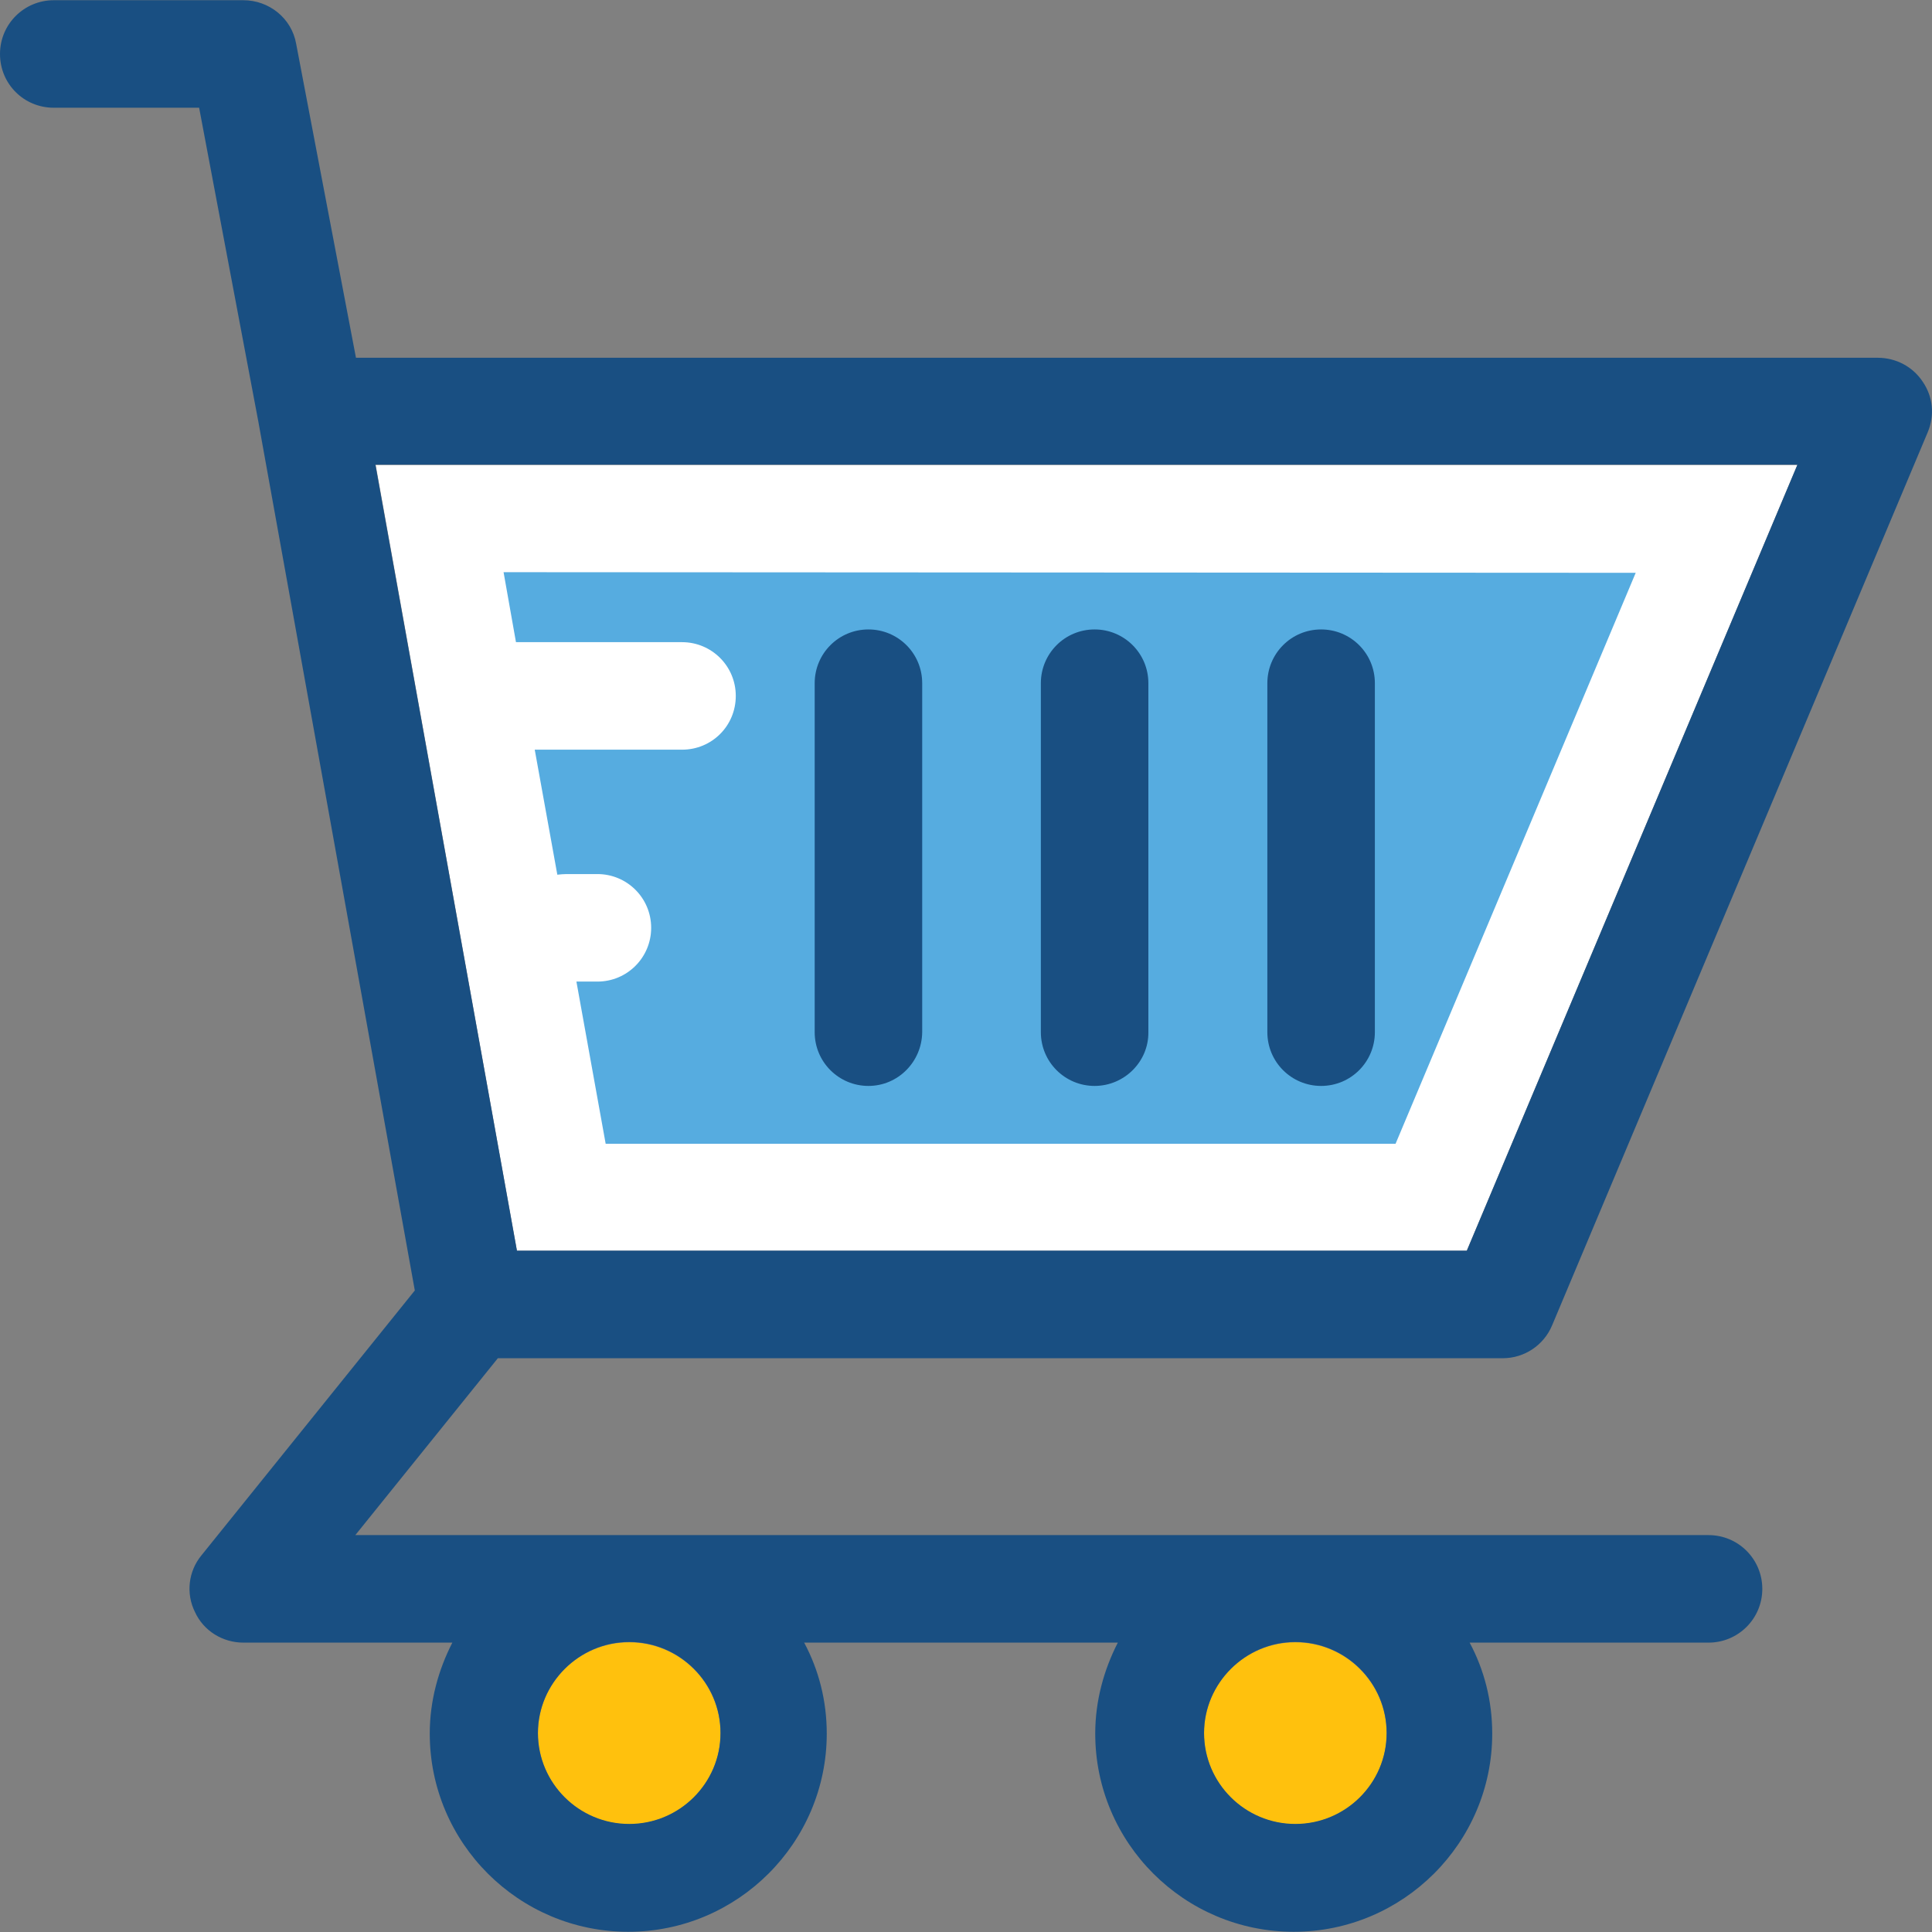 <?xml version="1.0" encoding="iso-8859-1"?>
<!-- Uploaded to: SVG Repo, www.svgrepo.com, Generator: SVG Repo Mixer Tools -->
<svg height="800px" width="800px" version="1.1" id="Layer_1" xmlns="http://www.w3.org/2000/svg" xmlns:xlink="http://www.w3.org/1999/xlink" 
	 viewBox="0 0 392.622 392.622" xml:space="preserve">
<rect x="0" y="0" width="392.622" height="392.622" fill="#808080" stroke="none"/>
<polygon style="fill:#FFFFFF;" points="298.085,254.17 365.253,94.493 76.347,94.493 105.051,254.17 "/>
<g>
	<path style="fill:#FFC10D;" d="M127.871,370.727c10.214,0,18.554-8.275,18.554-18.489c0-10.214-8.339-18.489-18.554-18.489
		s-18.554,8.275-18.554,18.489C109.317,362.388,117.657,370.727,127.871,370.727z"/>
	<path style="fill:#FFC10D;" d="M263.24,370.727c10.214,0,18.554-8.275,18.554-18.489c0-10.214-8.339-18.489-18.554-18.489
		c-10.214,0-18.554,8.275-18.554,18.489C244.687,362.388,253.026,370.727,263.24,370.727z"/>
</g>
<path style="fill:#194F82;" d="M305.39,276.02c4.396,0,8.339-2.65,10.02-6.659l76.347-181.527c1.422-3.426,1.099-7.176-1.034-10.279
	c-2.004-3.038-5.43-4.848-9.115-4.848H72.339L60.186,8.901c-0.905-5.172-5.495-8.857-10.731-8.857H10.925
	C4.913,0.045,0,4.893,0,10.97s4.848,10.925,10.925,10.925h29.543l12.024,63.741c0,0,26.634,147.717,31.806,176.614l-43.378,53.851
	c-2.651,3.232-3.168,7.758-1.293,11.507c1.745,3.814,5.624,6.206,9.826,6.206h42.473c-2.844,5.56-4.59,11.83-4.59,18.489
	c0,22.238,18.101,40.275,40.339,40.275s40.339-18.101,40.339-40.275c0-6.659-1.616-12.929-4.59-18.489h63.741
	c-2.844,5.56-4.59,11.83-4.59,18.489c0,22.238,18.101,40.275,40.339,40.275s40.339-18.101,40.339-40.275
	c0-6.659-1.616-12.929-4.59-18.489h48.549c6.012,0,10.925-4.848,10.925-10.925c0-6.012-4.849-10.925-10.925-10.925H72.21
	l28.962-35.943H305.39L305.39,276.02z M263.24,333.685c10.214,0,18.554,8.275,18.554,18.489s-8.339,18.489-18.554,18.489
	c-10.214,0-18.554-8.275-18.554-18.489C244.687,342.089,253.026,333.685,263.24,333.685z M127.871,333.685
	c10.214,0,18.554,8.275,18.554,18.489s-8.339,18.489-18.554,18.489s-18.554-8.275-18.554-18.489
	C109.317,342.089,117.657,333.685,127.871,333.685z M365.253,94.493L298.085,254.17H105.051L76.283,94.428h288.97V94.493z"/>
<path style="fill:#56ACE0;" d="M102.335,116.279l2.521,14.222h33.745c6.012,0,10.925,4.848,10.925,10.925
	c0,6.077-4.848,10.925-10.925,10.925h-29.931l4.59,25.406c0.646-0.065,1.228-0.129,1.875-0.129h6.271
	c6.012,0,10.925,4.848,10.925,10.925c0,6.012-4.848,10.925-10.925,10.925h-4.267l5.947,32.97h160.517l48.808-116.04L102.335,116.279
	L102.335,116.279z"/>
<g>
	<path style="fill:#194F82;" d="M176.485,220.683c-6.012,0-10.925-4.848-10.925-10.925V138.84c0-6.012,4.848-10.925,10.925-10.925
		c6.012,0,10.925,4.848,10.925,10.925v70.917C187.345,215.77,182.497,220.683,176.485,220.683z"/>
	<path style="fill:#194F82;" d="M222.448,220.683c-6.012,0-10.925-4.848-10.925-10.925V138.84c0-6.012,4.848-10.925,10.925-10.925
		c6.012,0,10.925,4.848,10.925,10.925v70.917C233.438,215.77,228.461,220.683,222.448,220.683z"/>
	<path style="fill:#194F82;" d="M268.477,220.683c-6.012,0-10.925-4.848-10.925-10.925V138.84c0-6.012,4.848-10.925,10.925-10.925
		c6.012,0,10.925,4.848,10.925,10.925v70.917C279.402,215.77,274.554,220.683,268.477,220.683z"/>
</g>
</svg>